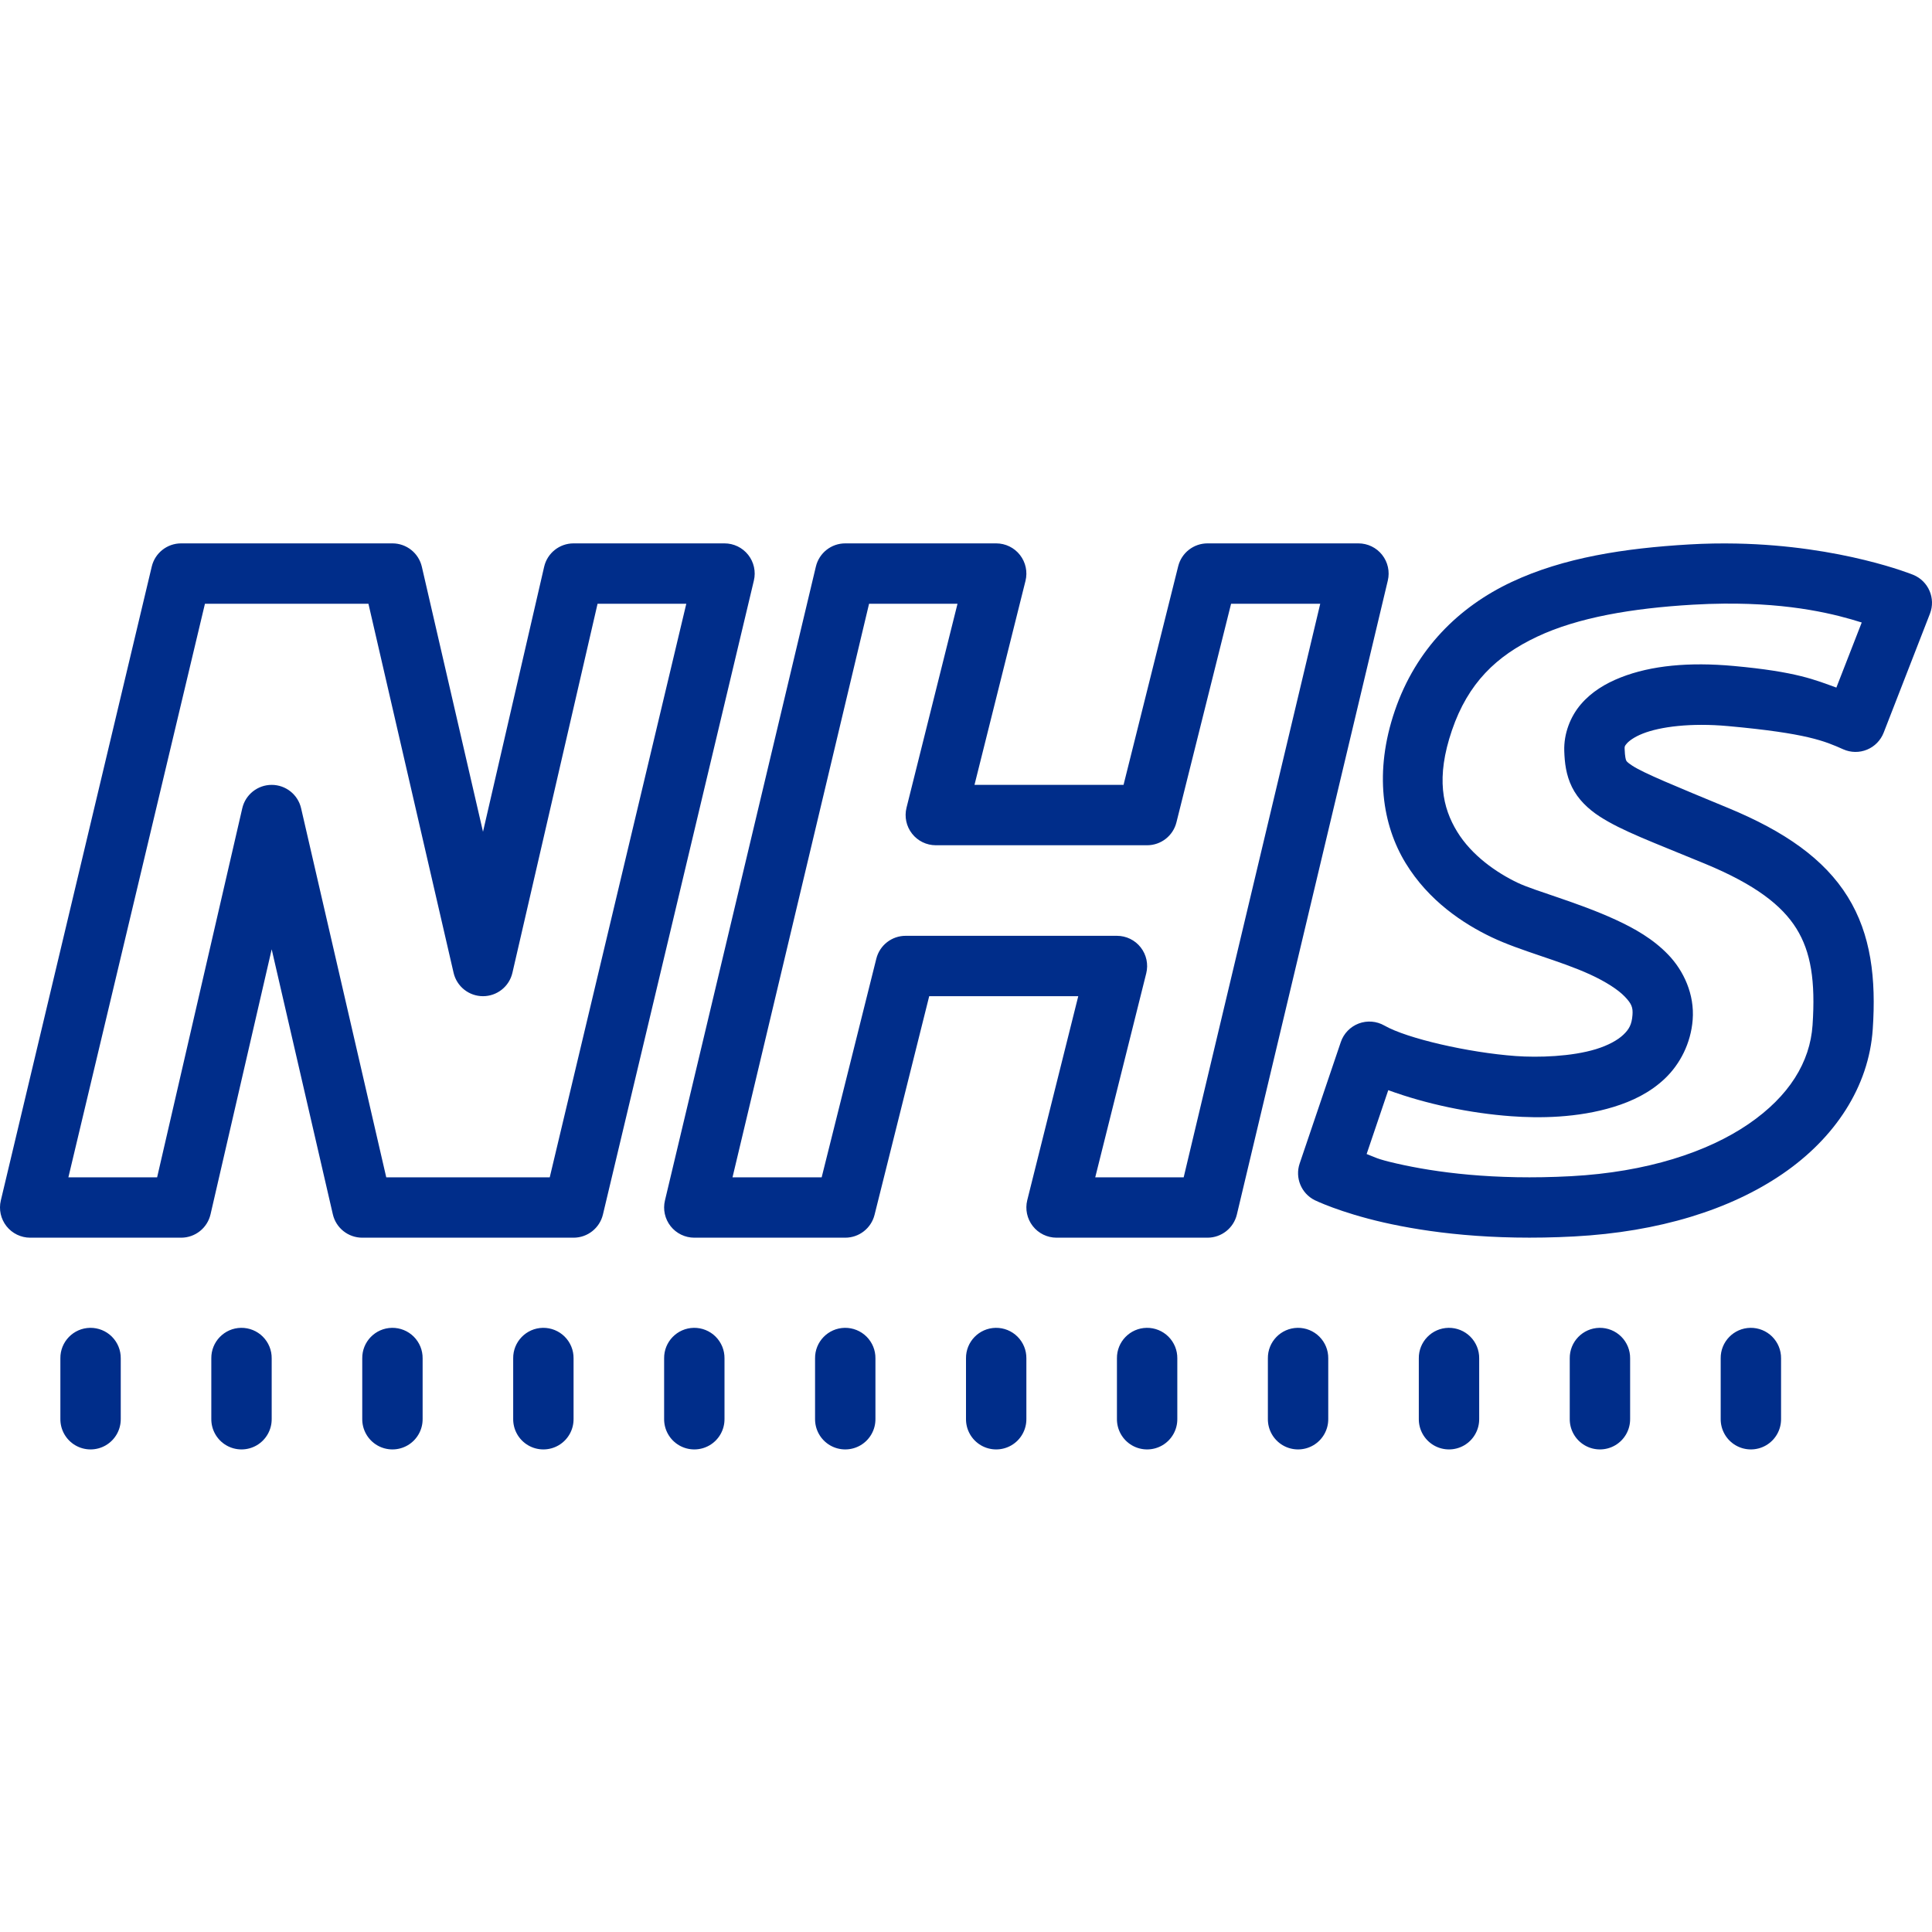 <?xml version="1.0" encoding="UTF-8"?>
<svg xmlns="http://www.w3.org/2000/svg" xmlns:xlink="http://www.w3.org/1999/xlink" viewBox="0 0 256 256" width="256px" height="256px">
<g id="surface11320497">
<path style=" stroke:none;fill-rule:nonzero;fill:rgb(0%,17.647%,54.118%);fill-opacity:1;" d="M 24 72 C 22.148 72 20.539 73.27 20.109 75.07 L 0.109 159.07 C -0.176 160.262 0.102 161.516 0.859 162.477 C 1.617 163.438 2.777 164 4 164 L 24 164 C 25.863 164 27.48 162.715 27.898 160.898 L 36 125.789 L 44.102 160.898 C 44.52 162.715 46.137 164 48 164 L 76 164 C 77.852 164 79.461 162.73 79.891 160.93 L 99.891 76.93 C 100.176 75.738 99.898 74.484 99.141 73.523 C 98.383 72.562 97.223 72 96 72 L 76 72 C 74.137 72 72.52 73.285 72.102 75.102 L 64 110.211 L 55.898 75.102 C 55.48 73.285 53.863 72 52 72 Z M 112 72 C 110.148 72 108.539 73.27 108.109 75.07 L 88.109 159.07 C 87.824 160.262 88.102 161.516 88.859 162.477 C 89.617 163.438 90.777 164 92 164 L 112 164 C 113.836 164 115.438 162.75 115.883 160.969 L 123.125 132 L 142.875 132 L 136.117 159.031 C 135.82 160.227 136.09 161.492 136.848 162.461 C 137.605 163.434 138.77 164 140 164 L 160 164 C 161.852 164 163.461 162.73 163.891 160.93 L 183.891 76.93 C 184.176 75.738 183.898 74.484 183.141 73.523 C 182.383 72.562 181.223 72 180 72 L 160 72 C 158.164 72 156.562 73.25 156.117 75.031 L 148.875 104 L 129.125 104 L 135.883 76.969 C 136.18 75.773 135.91 74.508 135.152 73.539 C 134.395 72.566 133.23 72 132 72 Z M 230.094 72.023 C 228.094 71.984 225.996 72.012 223.82 72.141 C 215.309 72.641 207.215 73.863 200.281 77.125 C 193.348 80.387 187.629 85.957 184.82 94.18 C 182.039 102.324 183.191 109.344 186.25 114.359 C 189.309 119.375 193.887 122.395 197.664 124.195 C 201.508 126.027 206.68 127.273 210.734 129.141 C 212.762 130.074 214.41 131.133 215.297 132.062 C 216.184 132.992 216.391 133.484 216.312 134.5 C 216.215 135.766 215.852 136.395 215.102 137.109 C 214.352 137.824 213.09 138.52 211.477 139.016 C 208.254 140.008 203.809 140.148 200.828 139.93 C 194.59 139.473 186.445 137.613 183.438 135.891 C 182.398 135.297 181.152 135.199 180.035 135.621 C 178.918 136.047 178.047 136.945 177.664 138.078 L 172.211 154.172 C 171.57 156.062 172.426 158.137 174.211 159.031 C 174.211 159.031 177.539 160.66 183.312 161.977 C 189.086 163.293 197.555 164.426 208.586 163.836 C 219.82 163.234 229.25 160.301 236.195 155.547 C 243.141 150.793 247.629 144.012 248.148 136.383 C 248.602 129.715 247.941 123.828 244.828 118.82 C 241.715 113.812 236.48 110.16 228.992 107.062 C 221.887 104.121 217.828 102.457 216.305 101.469 C 215.543 100.977 215.52 100.84 215.477 100.758 C 215.434 100.676 215.309 100.305 215.273 99.242 C 215.262 98.914 215.266 98.859 215.555 98.523 C 215.844 98.188 216.523 97.66 217.68 97.203 C 219.996 96.289 224.051 95.762 228.977 96.211 C 239.465 97.164 241.797 98.203 244.242 99.289 C 245.242 99.734 246.379 99.75 247.391 99.332 C 248.398 98.918 249.195 98.105 249.594 97.086 L 255.727 81.32 C 256.516 79.289 255.535 77.004 253.523 76.172 C 253.523 76.172 244.102 72.305 230.094 72.023 Z M 228.414 79.984 C 237.555 79.898 243.363 81.434 246.688 82.484 L 243.328 91.109 C 240.531 90.105 238.109 89.008 229.695 88.242 C 223.883 87.715 218.824 88.16 214.75 89.766 C 212.711 90.57 210.875 91.684 209.469 93.328 C 208.062 94.973 207.199 97.234 207.273 99.508 C 207.324 101.047 207.496 102.672 208.297 104.297 C 209.098 105.922 210.457 107.211 211.953 108.18 C 214.945 110.117 218.891 111.539 225.93 114.453 C 232.586 117.207 236.125 119.969 238.039 123.047 C 239.953 126.125 240.57 129.996 240.172 135.844 C 239.84 140.73 237.086 145.246 231.68 148.945 C 226.273 152.645 218.23 155.312 208.164 155.852 C 197.895 156.402 190.184 155.34 185.094 154.18 C 182.301 153.543 182.258 153.352 181.086 152.914 L 183.953 144.453 C 189 146.301 194.805 147.508 200.242 147.906 C 203.91 148.176 209.008 148.152 213.836 146.664 C 216.25 145.922 218.645 144.789 220.625 142.898 C 222.605 141.008 224.047 138.25 224.289 135.125 C 224.551 131.75 223.09 128.637 221.078 126.531 C 219.066 124.426 216.598 123.027 214.078 121.867 C 209.035 119.547 203.402 118.07 201.109 116.977 C 198.27 115.625 194.992 113.332 193.078 110.195 C 191.164 107.059 190.23 103.09 192.391 96.766 C 194.523 90.52 198.27 86.91 203.688 84.359 C 209.105 81.809 216.27 80.598 224.289 80.125 C 225.734 80.039 227.109 79.996 228.414 79.984 Z M 27.156 80 L 48.82 80 L 60.102 128.898 C 60.52 130.715 62.137 132 64 132 C 65.863 132 67.48 130.715 67.898 128.898 L 79.18 80 L 90.938 80 L 72.844 156 L 51.18 156 L 39.898 107.102 C 39.48 105.285 37.863 104 36 104 C 34.137 104 32.52 105.285 32.102 107.102 L 20.82 156 L 9.062 156 Z M 115.156 80 L 126.875 80 L 120.117 107.031 C 119.82 108.227 120.09 109.492 120.848 110.461 C 121.605 111.434 122.77 112 124 112 L 152 112 C 153.836 112 155.438 110.75 155.883 108.969 L 163.125 80 L 174.938 80 L 156.844 156 L 145.125 156 L 151.883 128.969 C 152.18 127.773 151.91 126.508 151.152 125.539 C 150.395 124.566 149.23 124 148 124 L 120 124 C 118.164 124 116.562 125.25 116.117 127.031 L 108.875 156 L 97.062 156 Z M 11.938 175.945 C 9.73 175.98 7.969 177.793 8 180 L 8 188 C 7.98 189.441 8.738 190.785 9.984 191.512 C 11.23 192.238 12.77 192.238 14.016 191.512 C 15.262 190.785 16.02 189.441 16 188 L 16 180 C 16.016 178.918 15.59 177.879 14.824 177.113 C 14.062 176.352 13.02 175.93 11.938 175.945 Z M 31.938 175.945 C 29.73 175.98 27.969 177.793 28 180 L 28 188 C 27.98 189.441 28.738 190.785 29.984 191.512 C 31.23 192.238 32.77 192.238 34.016 191.512 C 35.262 190.785 36.02 189.441 36 188 L 36 180 C 36.016 178.918 35.59 177.879 34.824 177.113 C 34.062 176.352 33.02 175.93 31.938 175.945 Z M 51.938 175.945 C 49.73 175.98 47.969 177.793 48 180 L 48 188 C 47.98 189.441 48.738 190.785 49.984 191.512 C 51.23 192.238 52.77 192.238 54.016 191.512 C 55.262 190.785 56.02 189.441 56 188 L 56 180 C 56.016 178.918 55.59 177.879 54.824 177.113 C 54.062 176.352 53.02 175.93 51.938 175.945 Z M 71.938 175.945 C 69.73 175.98 67.969 177.793 68 180 L 68 188 C 67.98 189.441 68.738 190.785 69.984 191.512 C 71.23 192.238 72.77 192.238 74.016 191.512 C 75.262 190.785 76.02 189.441 76 188 L 76 180 C 76.016 178.918 75.59 177.879 74.824 177.113 C 74.062 176.352 73.02 175.93 71.938 175.945 Z M 91.938 175.945 C 89.73 175.98 87.969 177.793 88 180 L 88 188 C 87.98 189.441 88.738 190.785 89.984 191.512 C 91.23 192.238 92.77 192.238 94.016 191.512 C 95.262 190.785 96.02 189.441 96 188 L 96 180 C 96.016 178.918 95.59 177.879 94.824 177.113 C 94.062 176.352 93.02 175.93 91.938 175.945 Z M 111.938 175.945 C 109.73 175.98 107.969 177.793 108 180 L 108 188 C 107.98 189.441 108.738 190.785 109.984 191.512 C 111.23 192.238 112.77 192.238 114.016 191.512 C 115.262 190.785 116.02 189.441 116 188 L 116 180 C 116.016 178.918 115.59 177.879 114.824 177.113 C 114.062 176.352 113.02 175.93 111.938 175.945 Z M 131.938 175.945 C 129.73 175.98 127.969 177.793 128 180 L 128 188 C 127.98 189.441 128.738 190.785 129.984 191.512 C 131.23 192.238 132.77 192.238 134.016 191.512 C 135.262 190.785 136.02 189.441 136 188 L 136 180 C 136.016 178.918 135.59 177.879 134.824 177.113 C 134.062 176.352 133.02 175.93 131.938 175.945 Z M 151.938 175.945 C 149.73 175.98 147.969 177.793 148 180 L 148 188 C 147.98 189.441 148.738 190.785 149.984 191.512 C 151.23 192.238 152.77 192.238 154.016 191.512 C 155.262 190.785 156.02 189.441 156 188 L 156 180 C 156.016 178.918 155.59 177.879 154.824 177.113 C 154.062 176.352 153.02 175.93 151.938 175.945 Z M 171.938 175.945 C 169.73 175.98 167.969 177.793 168 180 L 168 188 C 167.98 189.441 168.738 190.785 169.984 191.512 C 171.23 192.238 172.77 192.238 174.016 191.512 C 175.262 190.785 176.02 189.441 176 188 L 176 180 C 176.016 178.918 175.59 177.879 174.824 177.113 C 174.062 176.352 173.02 175.93 171.938 175.945 Z M 191.938 175.945 C 189.73 175.98 187.969 177.793 188 180 L 188 188 C 187.98 189.441 188.738 190.785 189.984 191.512 C 191.23 192.238 192.77 192.238 194.016 191.512 C 195.262 190.785 196.02 189.441 196 188 L 196 180 C 196.016 178.918 195.59 177.879 194.824 177.113 C 194.062 176.352 193.02 175.93 191.938 175.945 Z M 211.938 175.945 C 209.73 175.98 207.969 177.793 208 180 L 208 188 C 207.98 189.441 208.738 190.785 209.984 191.512 C 211.23 192.238 212.77 192.238 214.016 191.512 C 215.262 190.785 216.02 189.441 216 188 L 216 180 C 216.016 178.918 215.59 177.879 214.824 177.113 C 214.062 176.352 213.02 175.93 211.938 175.945 Z M 231.938 175.945 C 229.73 175.98 227.969 177.793 228 180 L 228 188 C 227.98 189.441 228.738 190.785 229.984 191.512 C 231.23 192.238 232.77 192.238 234.016 191.512 C 235.262 190.785 236.02 189.441 236 188 L 236 180 C 236.016 178.918 235.59 177.879 234.824 177.113 C 234.062 176.352 233.02 175.93 231.938 175.945 Z M 231.938 175.945 "/>
</g>
</svg>
